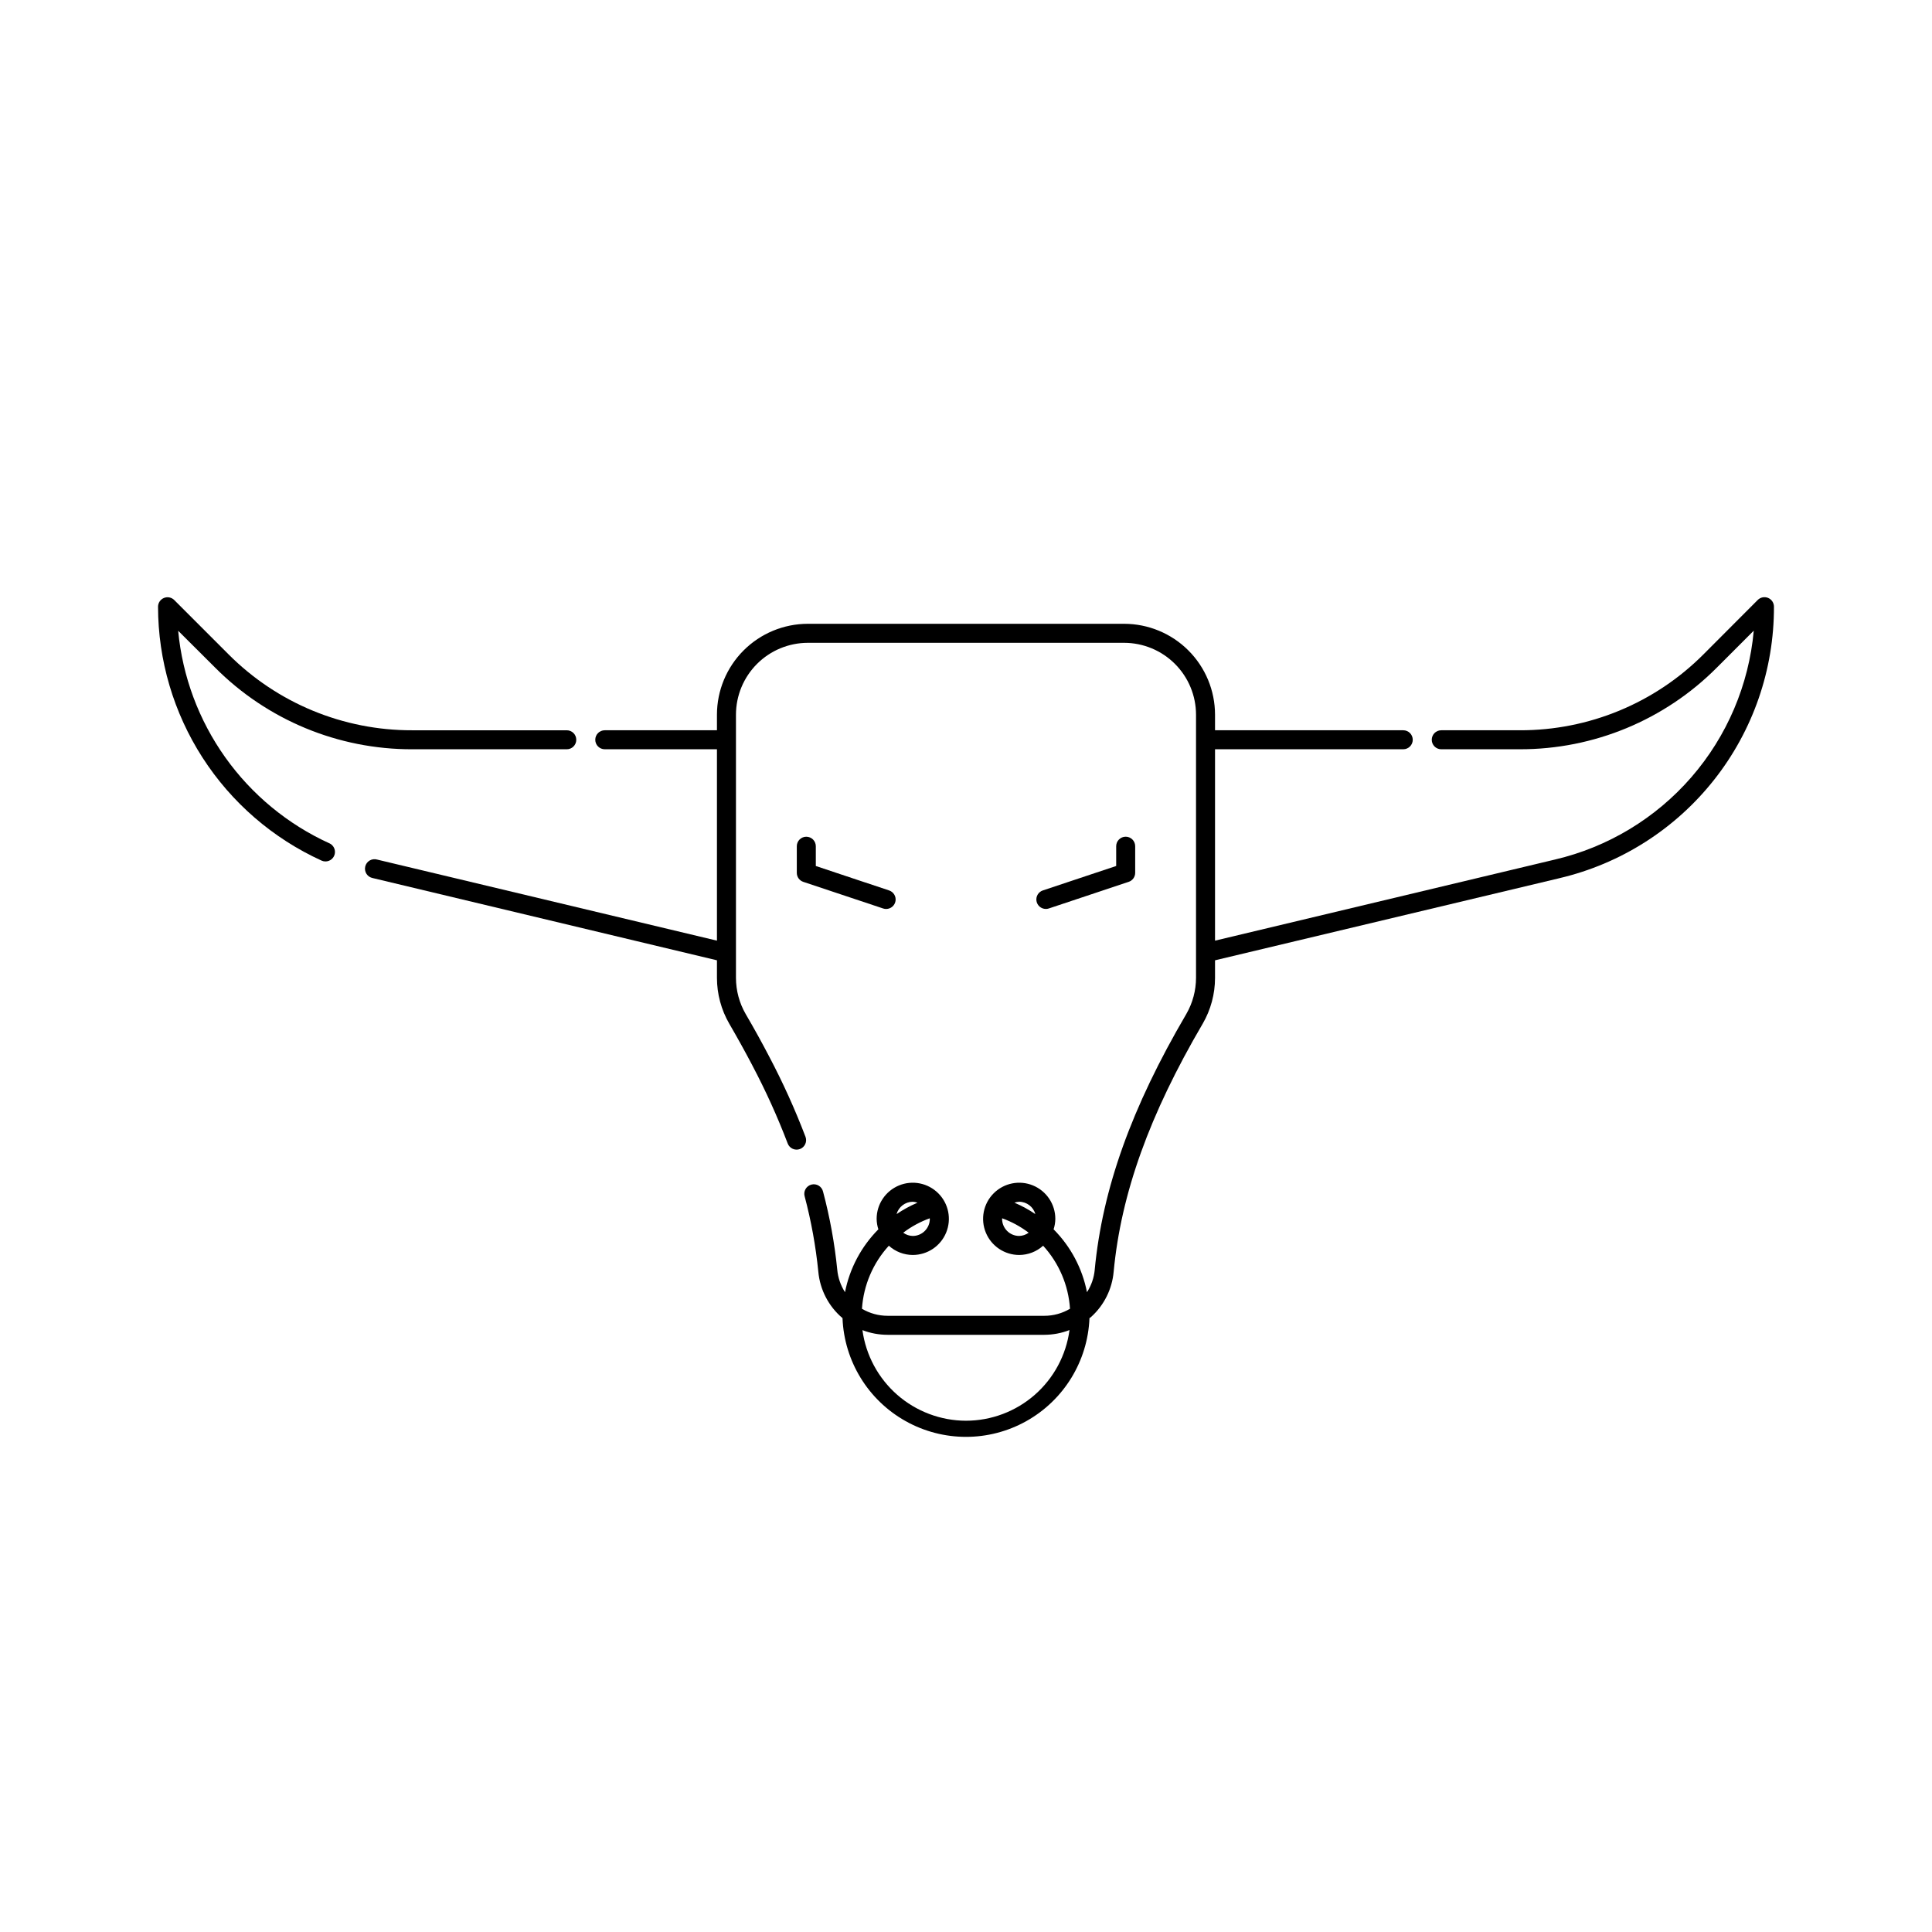 <?xml version="1.0" encoding="UTF-8"?>
<!-- Uploaded to: SVG Repo, www.svgrepo.com, Generator: SVG Repo Mixer Tools -->
<svg fill="#000000" width="800px" height="800px" version="1.1" viewBox="144 144 512 512" xmlns="http://www.w3.org/2000/svg">
 <g>
  <path d="m231.27 367.48c-11.039-5.039-20.555-12.898-27.586-22.785-7.031-9.887-11.332-21.453-12.469-33.535l9.777 9.746c13.828 13.902 32.637 21.703 52.246 21.66h40.961c1.391 0 2.519-1.125 2.519-2.516 0-1.395-1.129-2.519-2.519-2.519h-40.961c-18.273 0.051-35.809-7.203-48.703-20.152l-14.355-14.359h0.004c-0.719-0.719-1.801-0.938-2.742-0.551-0.938 0.383-1.555 1.297-1.562 2.312 0.02 14.188 4.113 28.07 11.793 40 7.684 11.926 18.629 21.398 31.535 27.285 0.328 0.152 0.684 0.227 1.043 0.227 1.184 0 2.211-0.828 2.461-1.984 0.25-1.16-0.34-2.336-1.418-2.828z"/>
  <path d="m612.56 302.45c-0.945-0.387-2.027-0.172-2.746 0.551l-14.34 14.375c-12.895 12.949-30.43 20.203-48.703 20.152h-20.824c-1.391 0-2.516 1.125-2.516 2.519 0 1.391 1.125 2.516 2.516 2.516h20.809c19.609 0.043 38.422-7.758 52.246-21.66l9.766-9.77h-0.004c-1.297 14.359-7.082 27.949-16.535 38.836-9.457 10.887-22.098 18.52-36.137 21.816l-90.098 21.496v-50.719h49.879c1.391 0 2.519-1.125 2.519-2.516 0-1.395-1.129-2.519-2.519-2.519h-49.879v-4.133c-0.004-6.383-2.543-12.508-7.059-17.02-4.516-4.516-10.637-7.055-17.023-7.062h-83.832c-6.387 0.008-12.508 2.547-17.023 7.062-4.512 4.512-7.051 10.637-7.059 17.02v4.133h-29.727c-1.391 0-2.519 1.125-2.519 2.519 0 1.391 1.129 2.516 2.519 2.516h29.727v50.719l-90.098-21.496c-0.656-0.18-1.359-0.082-1.945 0.262-0.586 0.348-1.008 0.918-1.164 1.582-0.16 0.664-0.043 1.359 0.32 1.938 0.367 0.574 0.949 0.977 1.617 1.117l91.27 21.805v4.66c0.004 4.266 1.129 8.453 3.266 12.145 2.125 3.656 4.18 7.352 6.133 11.082l-0.004 0.004c3.535 6.688 6.66 13.586 9.355 20.656 0.492 1.301 1.945 1.961 3.246 1.469 0.625-0.234 1.133-0.707 1.406-1.316 0.277-0.609 0.301-1.301 0.066-1.926-2.773-7.266-5.981-14.359-9.609-21.238-1.984-3.809-4.062-7.57-6.238-11.285-1.691-2.922-2.582-6.238-2.582-9.617v-69.727c0.004-5.047 2.016-9.887 5.582-13.457 3.57-3.57 8.41-5.578 13.461-5.586h83.832c5.051 0.008 9.891 2.016 13.461 5.586s5.578 8.41 5.586 13.457v69.727c-0.004 3.375-0.895 6.688-2.582 9.609-14.52 24.773-22.227 46.309-24.27 67.812h0.004c-0.199 2.102-0.902 4.125-2.051 5.898-1.234-6.305-4.312-12.102-8.844-16.656 0.293-0.898 0.445-1.836 0.457-2.781 0-3.871-2.332-7.359-5.906-8.844-3.578-1.48-7.695-0.66-10.434 2.078-2.738 2.734-3.555 6.852-2.074 10.43s4.973 5.91 8.844 5.91c2.344-0.008 4.602-0.883 6.336-2.453 4.203 4.598 6.715 10.488 7.125 16.707-2.059 1.223-4.414 1.871-6.812 1.867h-41.512c-2.398 0-4.75-0.645-6.812-1.863 0.41-6.219 2.922-12.113 7.125-16.711 1.734 1.57 3.992 2.445 6.336 2.453 3.871 0 7.363-2.332 8.844-5.91 1.484-3.578 0.664-7.695-2.074-10.43-2.738-2.738-6.856-3.559-10.43-2.078-3.578 1.484-5.91 4.973-5.91 8.844 0.012 0.945 0.168 1.883 0.457 2.781-4.527 4.559-7.606 10.352-8.84 16.656-1.148-1.785-1.852-3.816-2.051-5.93-0.699-6.984-1.957-13.902-3.758-20.688-0.148-0.668-0.562-1.25-1.148-1.609-0.586-0.359-1.293-0.461-1.957-0.285-0.664 0.176-1.227 0.613-1.559 1.215-0.336 0.602-0.406 1.309-0.203 1.965 1.727 6.519 2.93 13.168 3.602 19.875 0.434 4.797 2.738 9.227 6.414 12.336 0.445 11.383 6.777 21.719 16.719 27.285 9.941 5.57 22.062 5.57 32.004 0 9.941-5.566 16.273-15.902 16.723-27.285 0.145-0.125 0.316-0.215 0.465-0.344h-0.004c3.418-3.094 5.543-7.363 5.949-11.957 1.961-20.723 9.461-41.605 23.598-65.73h0.004c2.137-3.691 3.262-7.879 3.262-12.141v-4.66l91.266-21.758v-0.004c16.211-3.805 30.656-12.988 40.98-26.055 10.324-13.062 15.922-29.242 15.875-45.895 0-1.02-0.613-1.938-1.555-2.328zm-194.18 163.3c-1.742-1.188-3.598-2.203-5.543-3.023 0.406-0.145 0.832-0.234 1.262-0.254 2 0.016 3.742 1.352 4.281 3.277zm-8.816 1.254c0-0.051 0.031-0.09 0.031-0.141 2.516 0.914 4.879 2.203 7.012 3.816-0.73 0.539-1.609 0.84-2.519 0.859-2.5-0.004-4.523-2.035-4.523-4.535zm-23.68 4.535c-0.906-0.02-1.789-0.32-2.519-0.859 2.137-1.617 4.5-2.902 7.016-3.816 0 0.051 0.031 0.09 0.031 0.141 0 2.5-2.027 4.531-4.527 4.535zm0-9.07v0.004c0.43 0.02 0.855 0.109 1.262 0.254-1.945 0.82-3.801 1.836-5.543 3.023 0.539-1.922 2.285-3.258 4.281-3.277zm14.109 58.039c-6.703-0.016-13.172-2.457-18.215-6.867-5.043-4.414-8.316-10.504-9.223-17.141 2.129 0.82 4.394 1.238 6.68 1.238h41.516-0.004c2.289-0.004 4.551-0.43 6.684-1.262-0.891 6.648-4.164 12.75-9.207 17.168-5.047 4.418-11.523 6.859-18.23 6.863z"/>
  <path d="m357.68 365.74c-1.391 0-2.519 1.129-2.519 2.519v7.055c0 1.082 0.691 2.043 1.719 2.387l21.16 7.055c0.258 0.086 0.527 0.133 0.801 0.129 1.23 0 2.281-0.898 2.481-2.113 0.195-1.219-0.516-2.398-1.688-2.793l-19.434-6.477v-5.242c0-0.668-0.266-1.309-0.738-1.781-0.473-0.473-1.113-0.738-1.781-0.738z"/>
  <path d="m421.16 384.88c0.27 0.004 0.539-0.043 0.793-0.129l21.16-7.055c1.031-0.34 1.723-1.305 1.723-2.387v-7.055c0-1.391-1.125-2.519-2.516-2.519-1.395 0-2.519 1.129-2.519 2.519v5.238l-19.438 6.481c-1.172 0.395-1.883 1.574-1.688 2.793 0.199 1.215 1.25 2.113 2.484 2.113z"/>
 </g>
</svg>